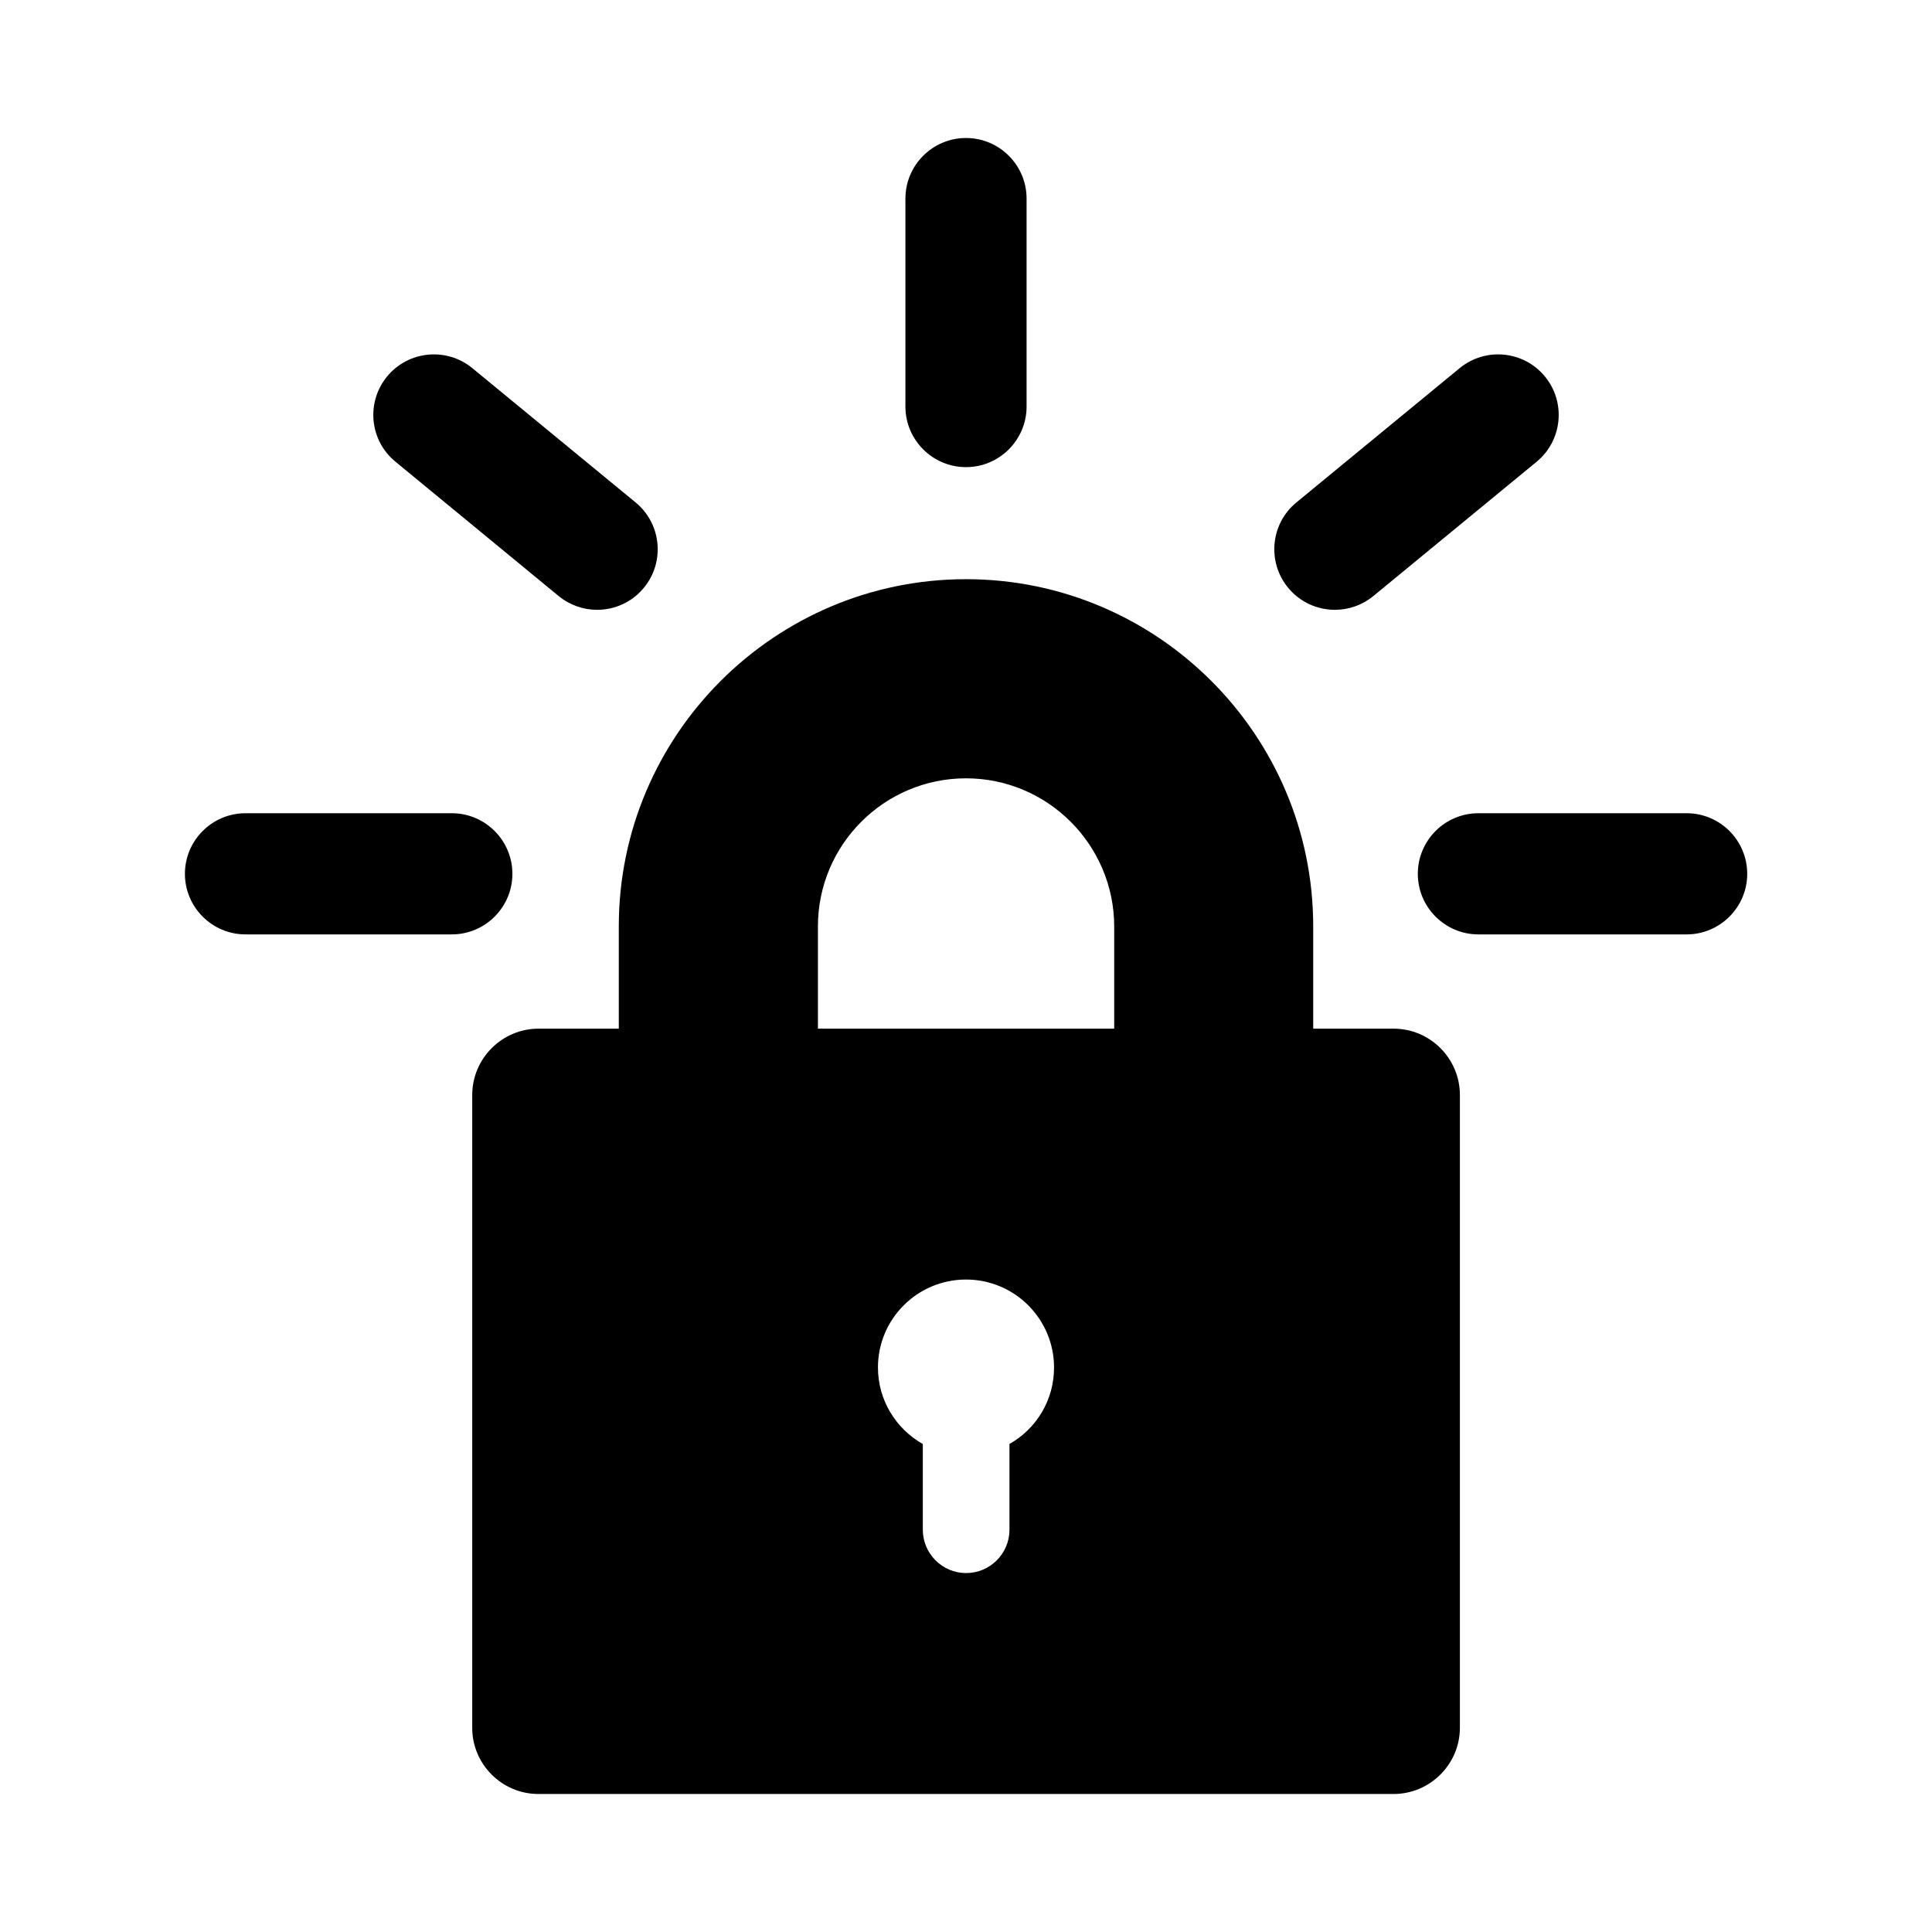 <?xml version="1.0" encoding="utf-8"?><!-- Скачано с сайта svg4.ru / Downloaded from svg4.ru -->
<svg fill="#000000" width="800px" height="800px" viewBox="0 0 14 14" role="img" focusable="false" aria-hidden="true" xmlns="http://www.w3.org/2000/svg"><path d="m 12.222,6.771 -1.509,0 c -0.242,0 -0.439,-0.197 -0.439,-0.439 0,-0.242 0.197,-0.439 0.439,-0.439 l 1.509,0 c 0.242,0 0.439,0.197 0.439,0.439 -2.5e-5,0.242 -0.197,0.439 -0.439,0.439 z M 9.673,4.419 C 9.546,4.419 9.421,4.364 9.334,4.259 9.18,4.071 9.207,3.795 9.394,3.641 l 1.183,-0.973 c 0.187,-0.154 0.464,-0.127 0.618,0.06 0.154,0.187 0.127,0.464 -0.06,0.618 L 9.952,4.319 C 9.87,4.386 9.771,4.419 9.673,4.419 Z M 7,3.385 c -0.242,0 -0.439,-0.197 -0.439,-0.439 l 0,-1.507 C 6.561,1.197 6.758,1 7,1 7.242,1 7.439,1.197 7.439,1.439 l 0,1.507 C 7.439,3.188 7.242,3.385 7,3.385 Z M 4.327,4.419 c -0.098,0 -0.197,-0.033 -0.279,-0.1 L 2.866,3.346 C 2.678,3.192 2.651,2.916 2.805,2.728 2.959,2.541 3.236,2.514 3.423,2.668 l 1.183,0.973 c 0.187,0.154 0.214,0.431 0.06,0.618 -0.087,0.106 -0.213,0.16 -0.339,0.16 z m -1.053,2.352 -1.495,0 c -0.242,0 -0.439,-0.197 -0.439,-0.439 0,-0.242 0.197,-0.439 0.439,-0.439 l 1.495,0 c 0.242,0 0.439,0.197 0.439,0.439 0,0.242 -0.197,0.439 -0.439,0.439 z m 6.825,0.683 -6.196,0 c -0.265,0 -0.481,0.216 -0.481,0.481 l 0,4.584 C 3.421,12.784 3.637,13 3.902,13 l 6.196,0 c 0.265,0 0.481,-0.216 0.481,-0.481 l 0,-4.584 c 0,-0.265 -0.216,-0.481 -0.481,-0.481 z m -2.784,3.01 0,0.621 c 0,0.173 -0.141,0.314 -0.314,0.314 -0.173,0 -0.314,-0.141 -0.314,-0.314 l 0,-0.621 C 6.493,10.354 6.362,10.147 6.362,9.909 6.362,9.557 6.648,9.272 7,9.272 c 0.352,0 0.638,0.285 0.638,0.638 0,0.238 -0.13,0.445 -0.324,0.554 z m 2.202,-3.01 -1.443,0 0,-0.741 C 8.073,6.122 7.592,5.64 7,5.64 c -0.592,0 -1.073,0.481 -1.073,1.073 l 0,0.741 -1.443,0 0,-0.741 C 4.484,5.326 5.613,4.197 7,4.197 c 1.387,0 2.516,1.129 2.516,2.516 l 0,0.741 z"/></svg>